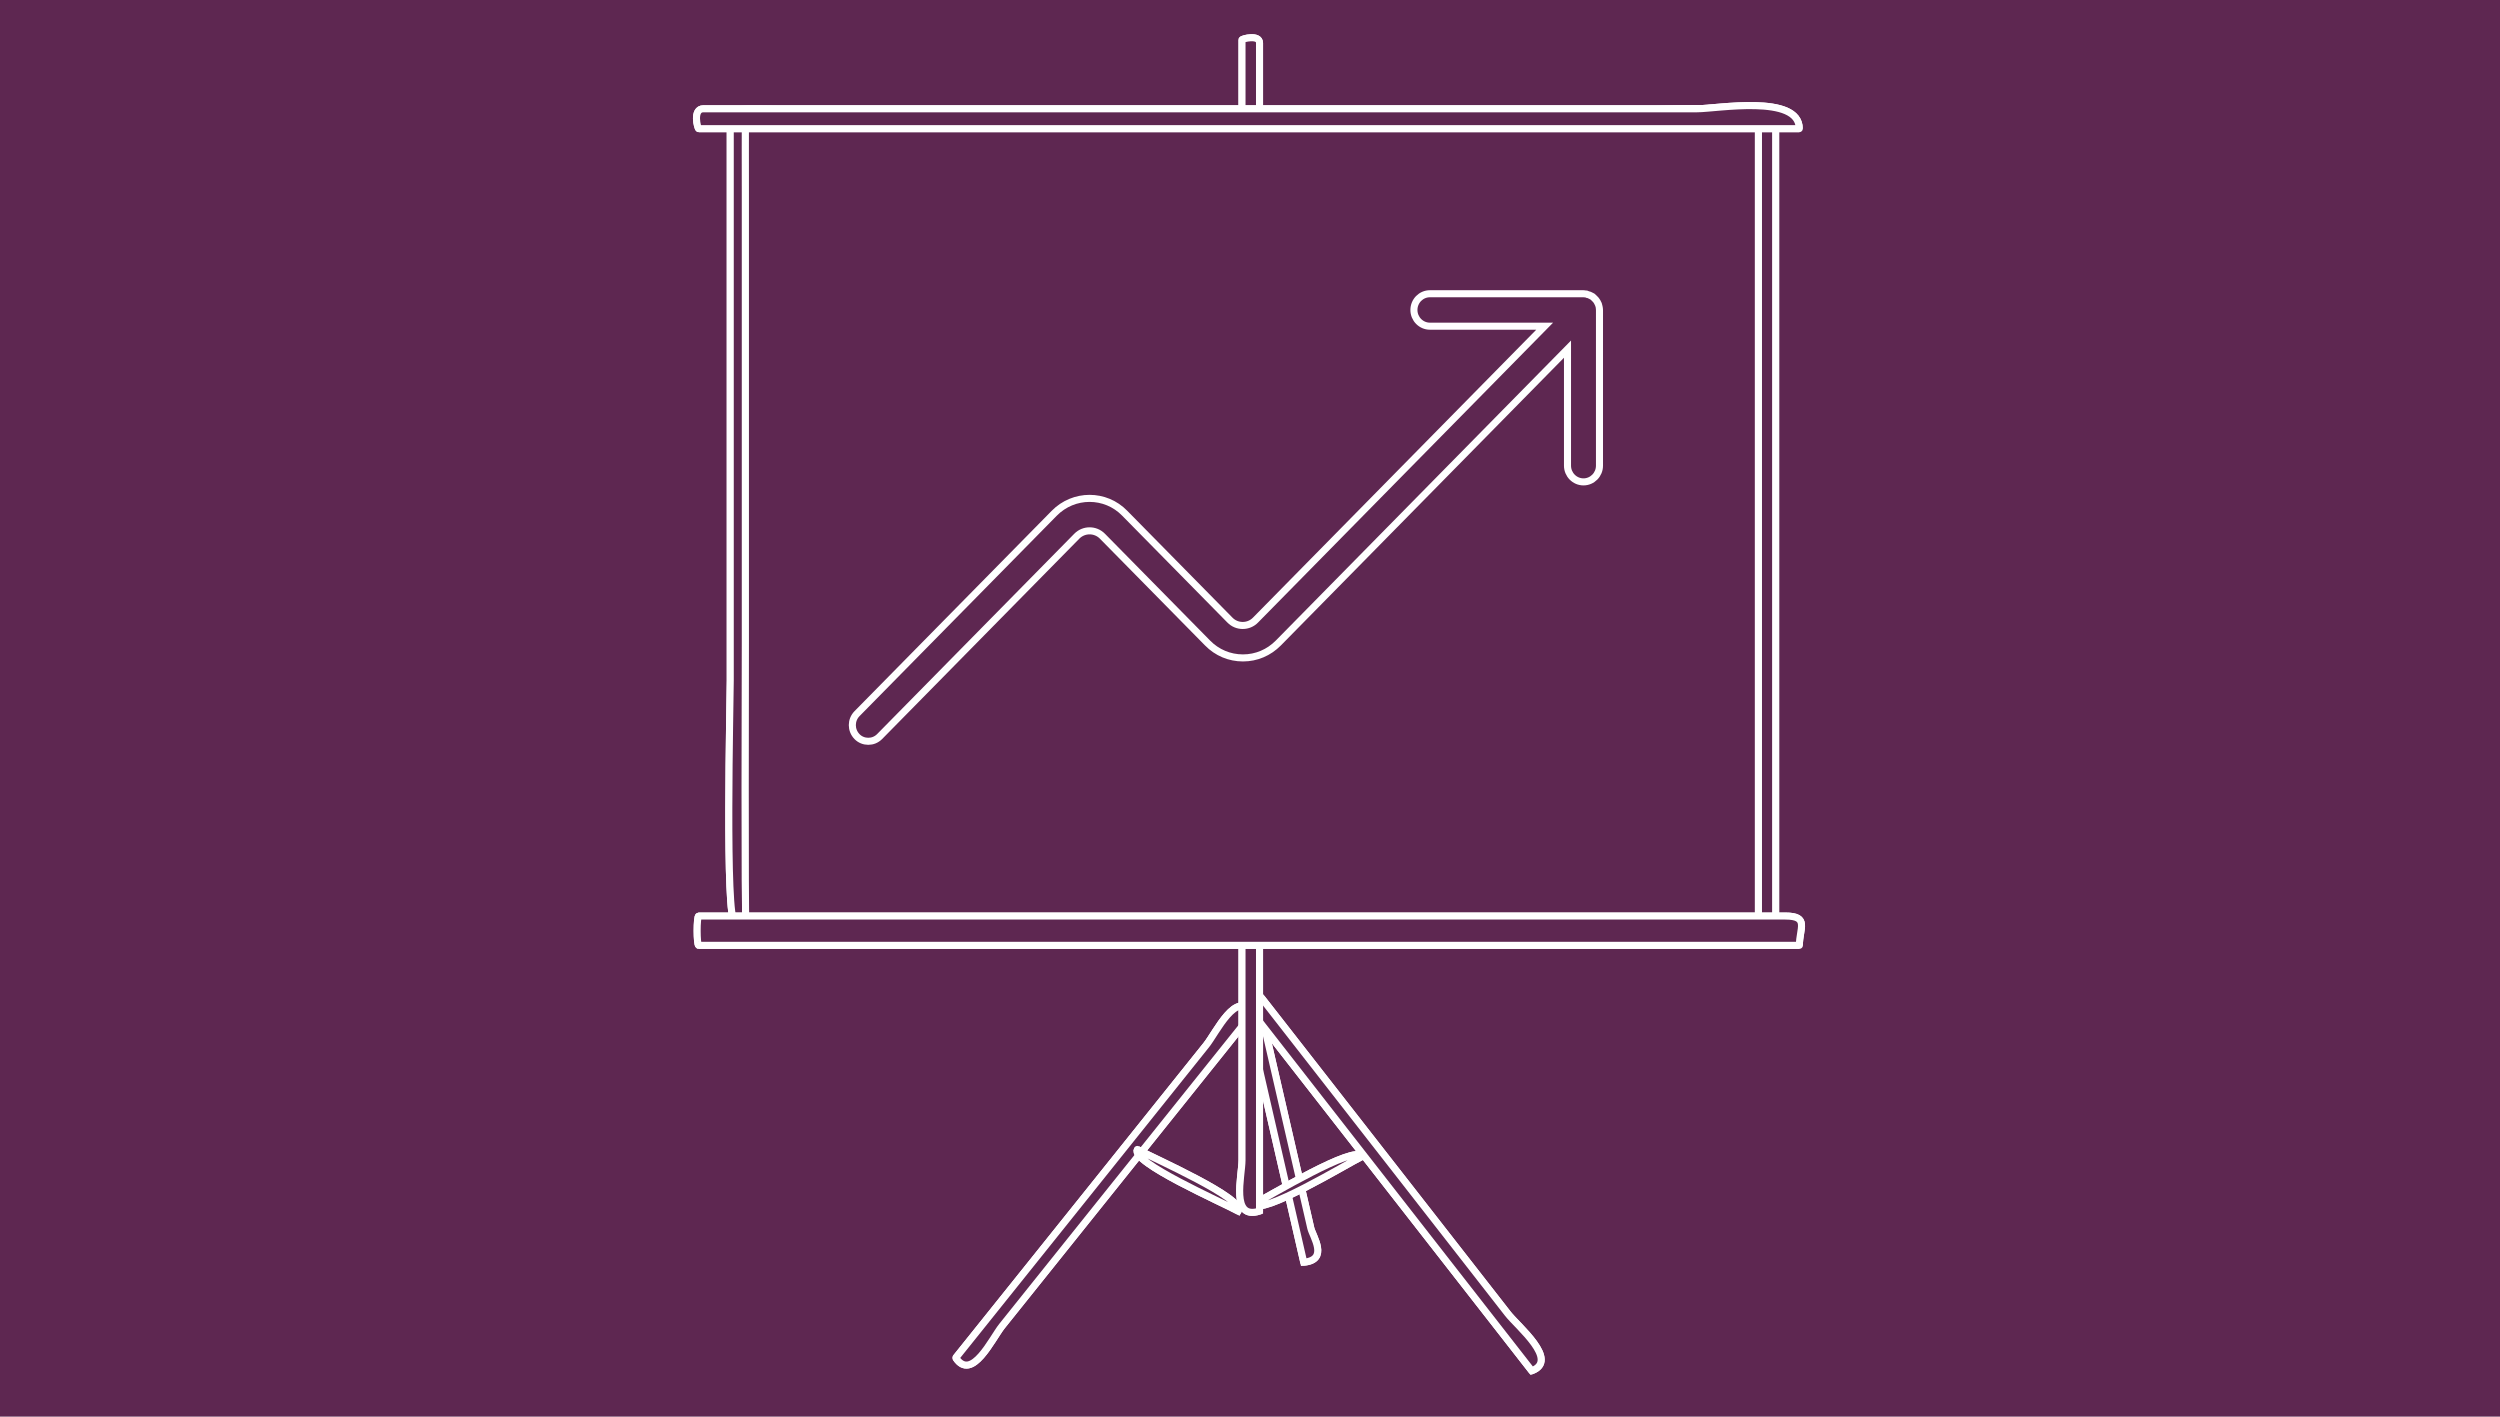 <?xml version="1.0" encoding="utf-8"?>
<!-- Generator: Adobe Illustrator 18.1.1, SVG Export Plug-In . SVG Version: 6.00 Build 0)  -->
<svg version="1.1" id="Layer_1" xmlns="http://www.w3.org/2000/svg" xmlns:xlink="http://www.w3.org/1999/xlink" x="0px" y="0px"
	 viewBox="0 0 2126 1204.7" enable-background="new 0 0 2126 1204.7" xml:space="preserve">
<rect x="-71.6" y="-73" fill="#5E2751" width="2285.4" height="1330.7"/>
<path fill="#5E2751" stroke="#FFFFFF" stroke-width="6" stroke-miterlimit="10" d="M1063.3,875.8c3.2-1.6,8.3-2.4,11.8-3.4
	c8,35,16.1,70,24.2,105.1c5.1,22.3,10.3,44.6,15.4,66.9c1.6,7,15.6,27-6,29C1093.6,1007.6,1078.4,941.7,1063.3,875.8"/>
<path fill="#5E2751" stroke="#FFFFFF" stroke-width="6" stroke-linecap="round" stroke-linejoin="round" stroke-miterlimit="10" d="
	M1063.3,875.8c3.2-1.6,8.3-2.4,11.8-3.4c8,35,16.1,70,24.2,105.1c5.1,22.3,10.3,44.6,15.4,66.9c1.6,7,15.6,27-6,29
	C1093.6,1007.6,1078.4,941.7,1063.3,875.8z"/>
<path fill="#5E2751" stroke="#FFFFFF" stroke-width="6" stroke-miterlimit="10" d="M812.8,1154.7c13.6,20.7,30.8-16.3,39.3-27
	c27.3-34.1,54.6-68.2,81.9-102.3c43.7-54.6,87.4-109.2,131.2-163.8c-13.6-20.7-30.8,16.3-39.3,27c-27.3,34.1-54.6,68.2-81.9,102.3
	C900.2,1045.5,856.5,1100.1,812.8,1154.7"/>
<path fill="#5E2751" stroke="#FFFFFF" stroke-width="6" stroke-linecap="round" stroke-linejoin="round" stroke-miterlimit="10" d="
	M812.8,1154.7c13.6,20.7,30.8-16.3,39.3-27c27.3-34.1,54.6-68.2,81.9-102.3c43.7-54.6,87.4-109.2,131.2-163.8
	c-13.6-20.7-30.8,16.3-39.3,27c-27.3,34.1-54.6,68.2-81.9,102.3C900.2,1045.5,856.5,1100.1,812.8,1154.7z"/>
<path fill="#5E2751" stroke="#FFFFFF" stroke-width="6" stroke-miterlimit="10" d="M967.2,977.5c14.3,7.7,91.6,41.7,85.8,52.4
	C1038.7,1022.2,961.4,988.2,967.2,977.5"/>
<path fill="#5E2751" stroke="#FFFFFF" stroke-width="6" stroke-linecap="round" stroke-linejoin="round" stroke-miterlimit="10" d="
	M967.2,977.5c14.3,7.7,91.6,41.7,85.8,52.4C1038.7,1022.2,961.4,988.2,967.2,977.5z"/>
<path fill="#5E2751" stroke="#FFFFFF" stroke-width="6" stroke-miterlimit="10" d="M1065.8,1024.1c14.5-7.3,85.8-50.7,92.7-40.8
	C1144,990.6,1072.7,1034,1065.8,1024.1"/>
<path fill="#5E2751" stroke="#FFFFFF" stroke-width="6" stroke-linecap="round" stroke-linejoin="round" stroke-miterlimit="10" d="
	M1065.8,1024.1c14.5-7.3,85.8-50.7,92.7-40.8C1144,990.6,1072.7,1034,1065.8,1024.1z"/>
<path fill="#5E2751" stroke="#FFFFFF" stroke-width="6" stroke-miterlimit="10" d="M1062.4,857.7c2.3-3.5,7.6-6,10.8-8.6
	c42.6,54.6,85.1,109.2,127.7,163.7c27.1,34.8,54.3,69.6,81.4,104.4c8.5,10.9,44,39.7,20.3,48.5
	C1222.5,1063,1142.5,960.4,1062.4,857.7"/>
<path fill="#5E2751" stroke="#FFFFFF" stroke-width="6" stroke-linecap="round" stroke-linejoin="round" stroke-miterlimit="10" d="
	M1062.4,857.7c2.3-3.5,7.6-6,10.8-8.6c42.6,54.6,85.1,109.2,127.7,163.7c27.1,34.8,54.3,69.6,81.4,104.4c8.5,10.9,44,39.7,20.3,48.5
	C1222.5,1063,1142.5,960.4,1062.4,857.7z"/>
<path fill="#5E2751" stroke="#FFFFFF" stroke-width="6" stroke-miterlimit="10" d="M1071.1,1029.9c-24.9,8-14.9-29.7-14.9-43.3
	V852.8V450.6V101.4V33.9c0-0.9,14.9-4.8,14.9,2.6v29.3V1029.9z"/>
<path fill="#5E2751" stroke="#FFFFFF" stroke-width="6" stroke-linecap="round" stroke-linejoin="round" stroke-miterlimit="10" d="
	M1071.1,1029.9c-24.9,8-14.9-29.7-14.9-43.3V852.8V450.6V101.4V33.9c0-0.9,14.9-4.8,14.9,2.6v29.3V1029.9z"/>
<path fill="#5E2751" stroke="#FFFFFF" stroke-width="6" stroke-miterlimit="10" d="M1509.9,783.3H882.3H624.8
	c-8.3,0-3.8-188.1-3.8-204.5V185.6V94.5c0-2.7,44.1-1.2,48.1-1.2h732.6c9.9,0,108.3-4.1,108.3,3.4v201.1V783.3z"/>
<path fill="#5E2751" stroke="#FFFFFF" stroke-width="6" stroke-linecap="round" stroke-linejoin="round" stroke-miterlimit="10" d="
	M1509.9,783.3H882.3H624.8c-8.3,0-3.8-188.1-3.8-204.5V185.6V94.5c0-2.7,44.1-1.2,48.1-1.2h732.6c9.9,0,108.3-4.1,108.3,3.4v201.1
	V783.3z"/>
<path fill="#5E2751" stroke="#FFFFFF" stroke-width="6" stroke-miterlimit="10" d="M1495.2,783.3H867.3h-233
	c-0.9,0-0.4-222.1-0.4-236.4v-384c0-3.7-0.1-69.6,0.1-69.6h66.9h727.4h60.1c10.8,0,6.9,5.3,6.9,15.8v220.6V783.3z"/>
<path fill="#5E2751" stroke="#FFFFFF" stroke-width="6" stroke-linecap="round" stroke-linejoin="round" stroke-miterlimit="10" d="
	M1495.2,783.3H867.3h-233c-0.9,0-0.4-222.1-0.4-236.4v-384c0-3.7-0.1-69.6,0.1-69.6h66.9h727.4h60.1c10.8,0,6.9,5.3,6.9,15.8v220.6
	V783.3z"/>
<path fill="#5E2751" stroke="#FFFFFF" stroke-width="6" stroke-miterlimit="10" d="M896.5,436.5L728.8,606.9
	c-5.3,5.4-5.3,14.1,0,19.5c2.6,2.7,6.1,4,9.6,4c3.5,0,6.9-1.3,9.6-4L915.7,456c6-6.1,15.8-6.1,21.8,0l89.4,90.8
	c8,8.2,18.7,12.7,30.1,12.7s22-4.5,30.1-12.7l245.9-249.9V396c0,7.6,6.1,13.8,13.6,13.8s13.6-6.2,13.6-13.8V263.6
	c0-0.5,0-0.9-0.1-1.4c0-0.2-0.1-0.4-0.1-0.6c0-0.3-0.1-0.5-0.1-0.7c0-0.2-0.1-0.4-0.2-0.7c-0.1-0.2-0.1-0.4-0.2-0.6
	c-0.1-0.2-0.2-0.4-0.2-0.6c-0.1-0.2-0.2-0.4-0.2-0.6c-0.1-0.2-0.2-0.4-0.3-0.6c-0.1-0.2-0.2-0.4-0.3-0.6c-0.1-0.2-0.2-0.4-0.3-0.6
	c-0.1-0.2-0.2-0.4-0.4-0.6c-0.1-0.2-0.3-0.4-0.4-0.6c-0.1-0.2-0.2-0.3-0.4-0.5c-0.6-0.7-1.2-1.3-1.9-1.9c-0.1-0.1-0.3-0.2-0.5-0.4
	c-0.2-0.1-0.4-0.3-0.6-0.5c-0.2-0.1-0.4-0.2-0.6-0.3c-0.2-0.1-0.4-0.2-0.6-0.3c-0.2-0.1-0.4-0.2-0.6-0.3c-0.2-0.1-0.4-0.2-0.6-0.3
	c-0.2-0.1-0.4-0.1-0.6-0.2c-0.2-0.1-0.4-0.2-0.7-0.2c-0.2-0.1-0.4-0.1-0.6-0.2c-0.2-0.1-0.5-0.1-0.7-0.2c-0.2,0-0.5-0.1-0.7-0.1
	c-0.2,0-0.4-0.1-0.6-0.1c-0.4,0-0.8-0.1-1.2-0.1c0,0-0.1,0-0.2,0h-130.3c-7.5,0-13.6,6.2-13.6,13.8c0,7.6,6.1,13.8,13.6,13.8h97.6
	l-245.9,249.9c-2.9,3-6.8,4.6-10.9,4.6c-4.1,0-8-1.6-10.9-4.6l-89.4-90.8C940.1,419.6,913.1,419.6,896.5,436.5"/>
<path fill="#5E2751" stroke="#FFFFFF" stroke-width="6" stroke-miterlimit="10" d="M1530.2,803.9H914.9H615.1h-20.9
	c-1.8,0-1.8-24.9,0-24.9h70.9h543.5h245h64.7C1538.9,779,1530.2,789.6,1530.2,803.9"/>
<path fill="#5E2751" stroke="#FFFFFF" stroke-width="6" stroke-linecap="round" stroke-linejoin="round" stroke-miterlimit="10" d="
	M1530.2,803.9H914.9H615.1h-20.9c-1.8,0-1.8-24.9,0-24.9h70.9h543.5h245h64.7C1538.9,779,1530.2,789.6,1530.2,803.9z"/>
<path fill="#5E2751" stroke="#FFFFFF" stroke-width="6" stroke-miterlimit="10" d="M1530.1,109.4H914.9H615.1h-20.9
	c-0.9,0-5.5-16.9,4-16.9h87.1h523.2h234.8C1459.9,92.5,1530.1,79.8,1530.1,109.4"/>
<path fill="#5E2751" stroke="#FFFFFF" stroke-width="6" stroke-linecap="round" stroke-linejoin="round" stroke-miterlimit="10" d="
	M1530.1,109.4H914.9H615.1h-20.9c-0.9,0-5.5-16.9,4-16.9h87.1h523.2h234.8C1459.9,92.5,1530.1,79.8,1530.1,109.4z"/>
</svg>
